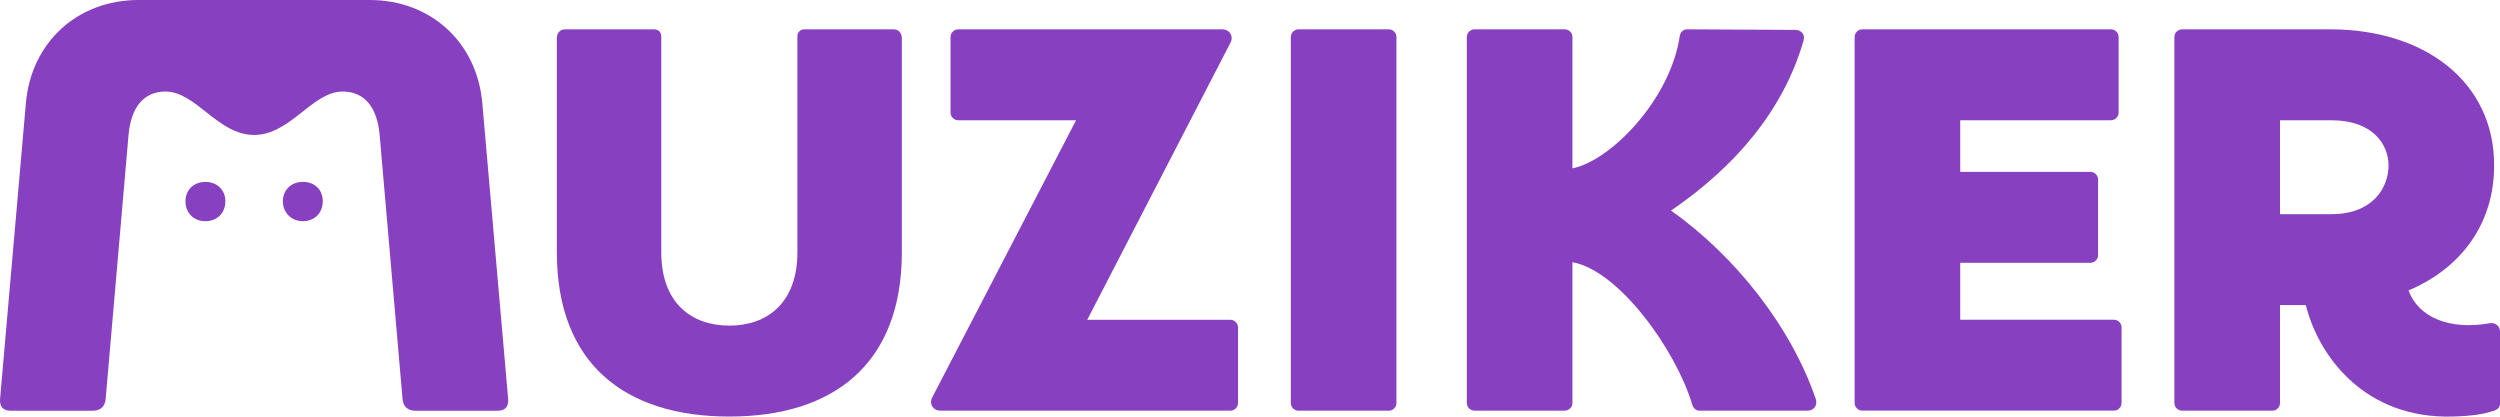 <?xml version="1.0" encoding="UTF-8"?>
<svg xmlns="http://www.w3.org/2000/svg" id="a" viewBox="0 0 1036.66 172.76">
  <defs>
    <style>.b{fill:#8740bf;}</style>
  </defs>
  <path class="b" d="M105.37,55.96c-15.08,0-24.09-18-36.74-18-9.25,0-14.35,6.81-15.33,18l-9.49,109.48c-.24,3.16-2.19,4.87-5.35,4.87H4.41c-3.16,0-4.62-1.7-4.38-4.87L10.73,42.82C12.92,17.52,32.14,0,57.44,0h95.85c25.3,0,44.52,17.52,46.71,42.82l10.71,122.62c.24,3.16-1.22,4.87-4.38,4.87h-34.06c-3.16,0-5.11-1.7-5.35-4.87l-9.49-109.48c-.97-11.19-6.08-18-15.33-18-12.65,0-21.65,18-36.74,18Zm-28.46,27.49c0,4.87,3.41,8.27,8.27,8.27s8.27-3.41,8.27-8.27-3.65-8.03-8.27-8.03c-4.87,0-8.27,3.41-8.27,8.03Zm40.39,0c0,4.87,3.65,8.27,8.27,8.27,4.87,0,8.27-3.41,8.27-8.27s-3.41-8.03-8.27-8.03-8.27,3.41-8.27,8.03Z"></path>
  <path class="b" d="M230.9,104.61V15.81c0-2.19,1.46-3.65,3.41-3.65h36.98c1.7,0,2.92,1.22,2.92,2.92V104.61c0,20.92,12.41,30.41,28.22,30.41s28.22-9.49,28.22-30.41V15.08c0-1.7,1.22-2.92,2.92-2.92h36.98c1.95,0,3.41,1.46,3.41,3.65V104.61c0,46.22-28.22,68.12-71.53,68.12s-71.53-21.9-71.53-68.12Z"></path>
  <path class="b" d="M394.15,46.71V15.33c0-1.7,1.46-3.16,3.16-3.16h109.48c3.16,0,4.87,2.92,3.41,5.6l-59.36,114.83h59.36c1.7,0,3.16,1.46,3.16,3.16v31.38c0,1.7-1.46,3.16-3.16,3.16h-120.18c-3.16,0-4.87-2.92-3.41-5.6l59.6-114.83h-48.9c-1.7,0-3.16-1.46-3.16-3.16Z"></path>
  <path class="b" d="M538.42,12.16h37.47c1.7,0,3.16,1.46,3.16,3.16V167.14c0,1.7-1.46,3.16-3.16,3.16h-37.47c-1.7,0-3.16-1.46-3.16-3.16V15.33c0-1.7,1.46-3.16,3.16-3.16Z"></path>
  <path class="b" d="M611.4,12.16h37.47c1.7,0,3.16,1.46,3.16,3.16v54.5c15.81-3.16,40.63-28.46,44.52-54.98,.24-1.46,1.46-2.68,2.92-2.68l45.01,.24c2.43,0,4.14,1.95,3.41,4.38-8.52,29.44-28.71,52.55-54.98,70.55,26.52,18.73,49.87,48.17,60.09,78.34,.73,2.43-.97,4.62-3.41,4.62h-45.01c-1.22,0-2.43-.97-2.92-2.68-6.81-22.63-30.41-55.47-49.63-58.88v58.39c0,1.7-1.46,3.16-3.16,3.16h-37.47c-1.7,0-3.16-1.46-3.16-3.16V15.33c0-1.7,1.46-3.16,3.16-3.16Z"></path>
  <path class="b" d="M772.21,12.16h103.15c1.7,0,3.16,1.46,3.16,3.16v31.38c0,1.7-1.46,3.16-3.16,3.16h-62.52v21.41h54.01c1.7,0,3.16,1.46,3.16,3.16v31.38c0,1.7-1.46,3.16-3.16,3.16h-54.01v23.6h63.74c1.7,0,3.16,1.46,3.16,3.16v31.38c0,1.7-1.46,3.16-3.16,3.16h-104.37c-1.7,0-3.16-1.46-3.16-3.16V15.33c0-1.7,1.46-3.16,3.16-3.16Z"></path>
  <path class="b" d="M901.64,167.14V15.33c0-1.7,1.46-3.16,3.16-3.16h61.55c38.68,0,67.88,21.41,67.88,56.44,0,24.57-14.11,42.82-35.52,51.82,4.14,11.19,17.03,16.54,33.57,13.62,2.43-.49,4.38,1.22,4.38,3.41v29.92c0,1.46-.97,2.43-2.43,2.92-4.62,1.46-8.76,2.19-17.27,2.43-36.25,.97-55.47-24.81-60.82-46.22h-10.7v40.63c0,1.7-1.46,3.16-3.16,3.16h-37.47c-1.7,0-3.16-1.46-3.16-3.16Zm65.2-78.34c17.03,0,23.6-10.95,23.6-20.19,0-8.76-6.57-18.73-23.6-18.73h-21.41v38.93h21.41Z"></path>
</svg>
